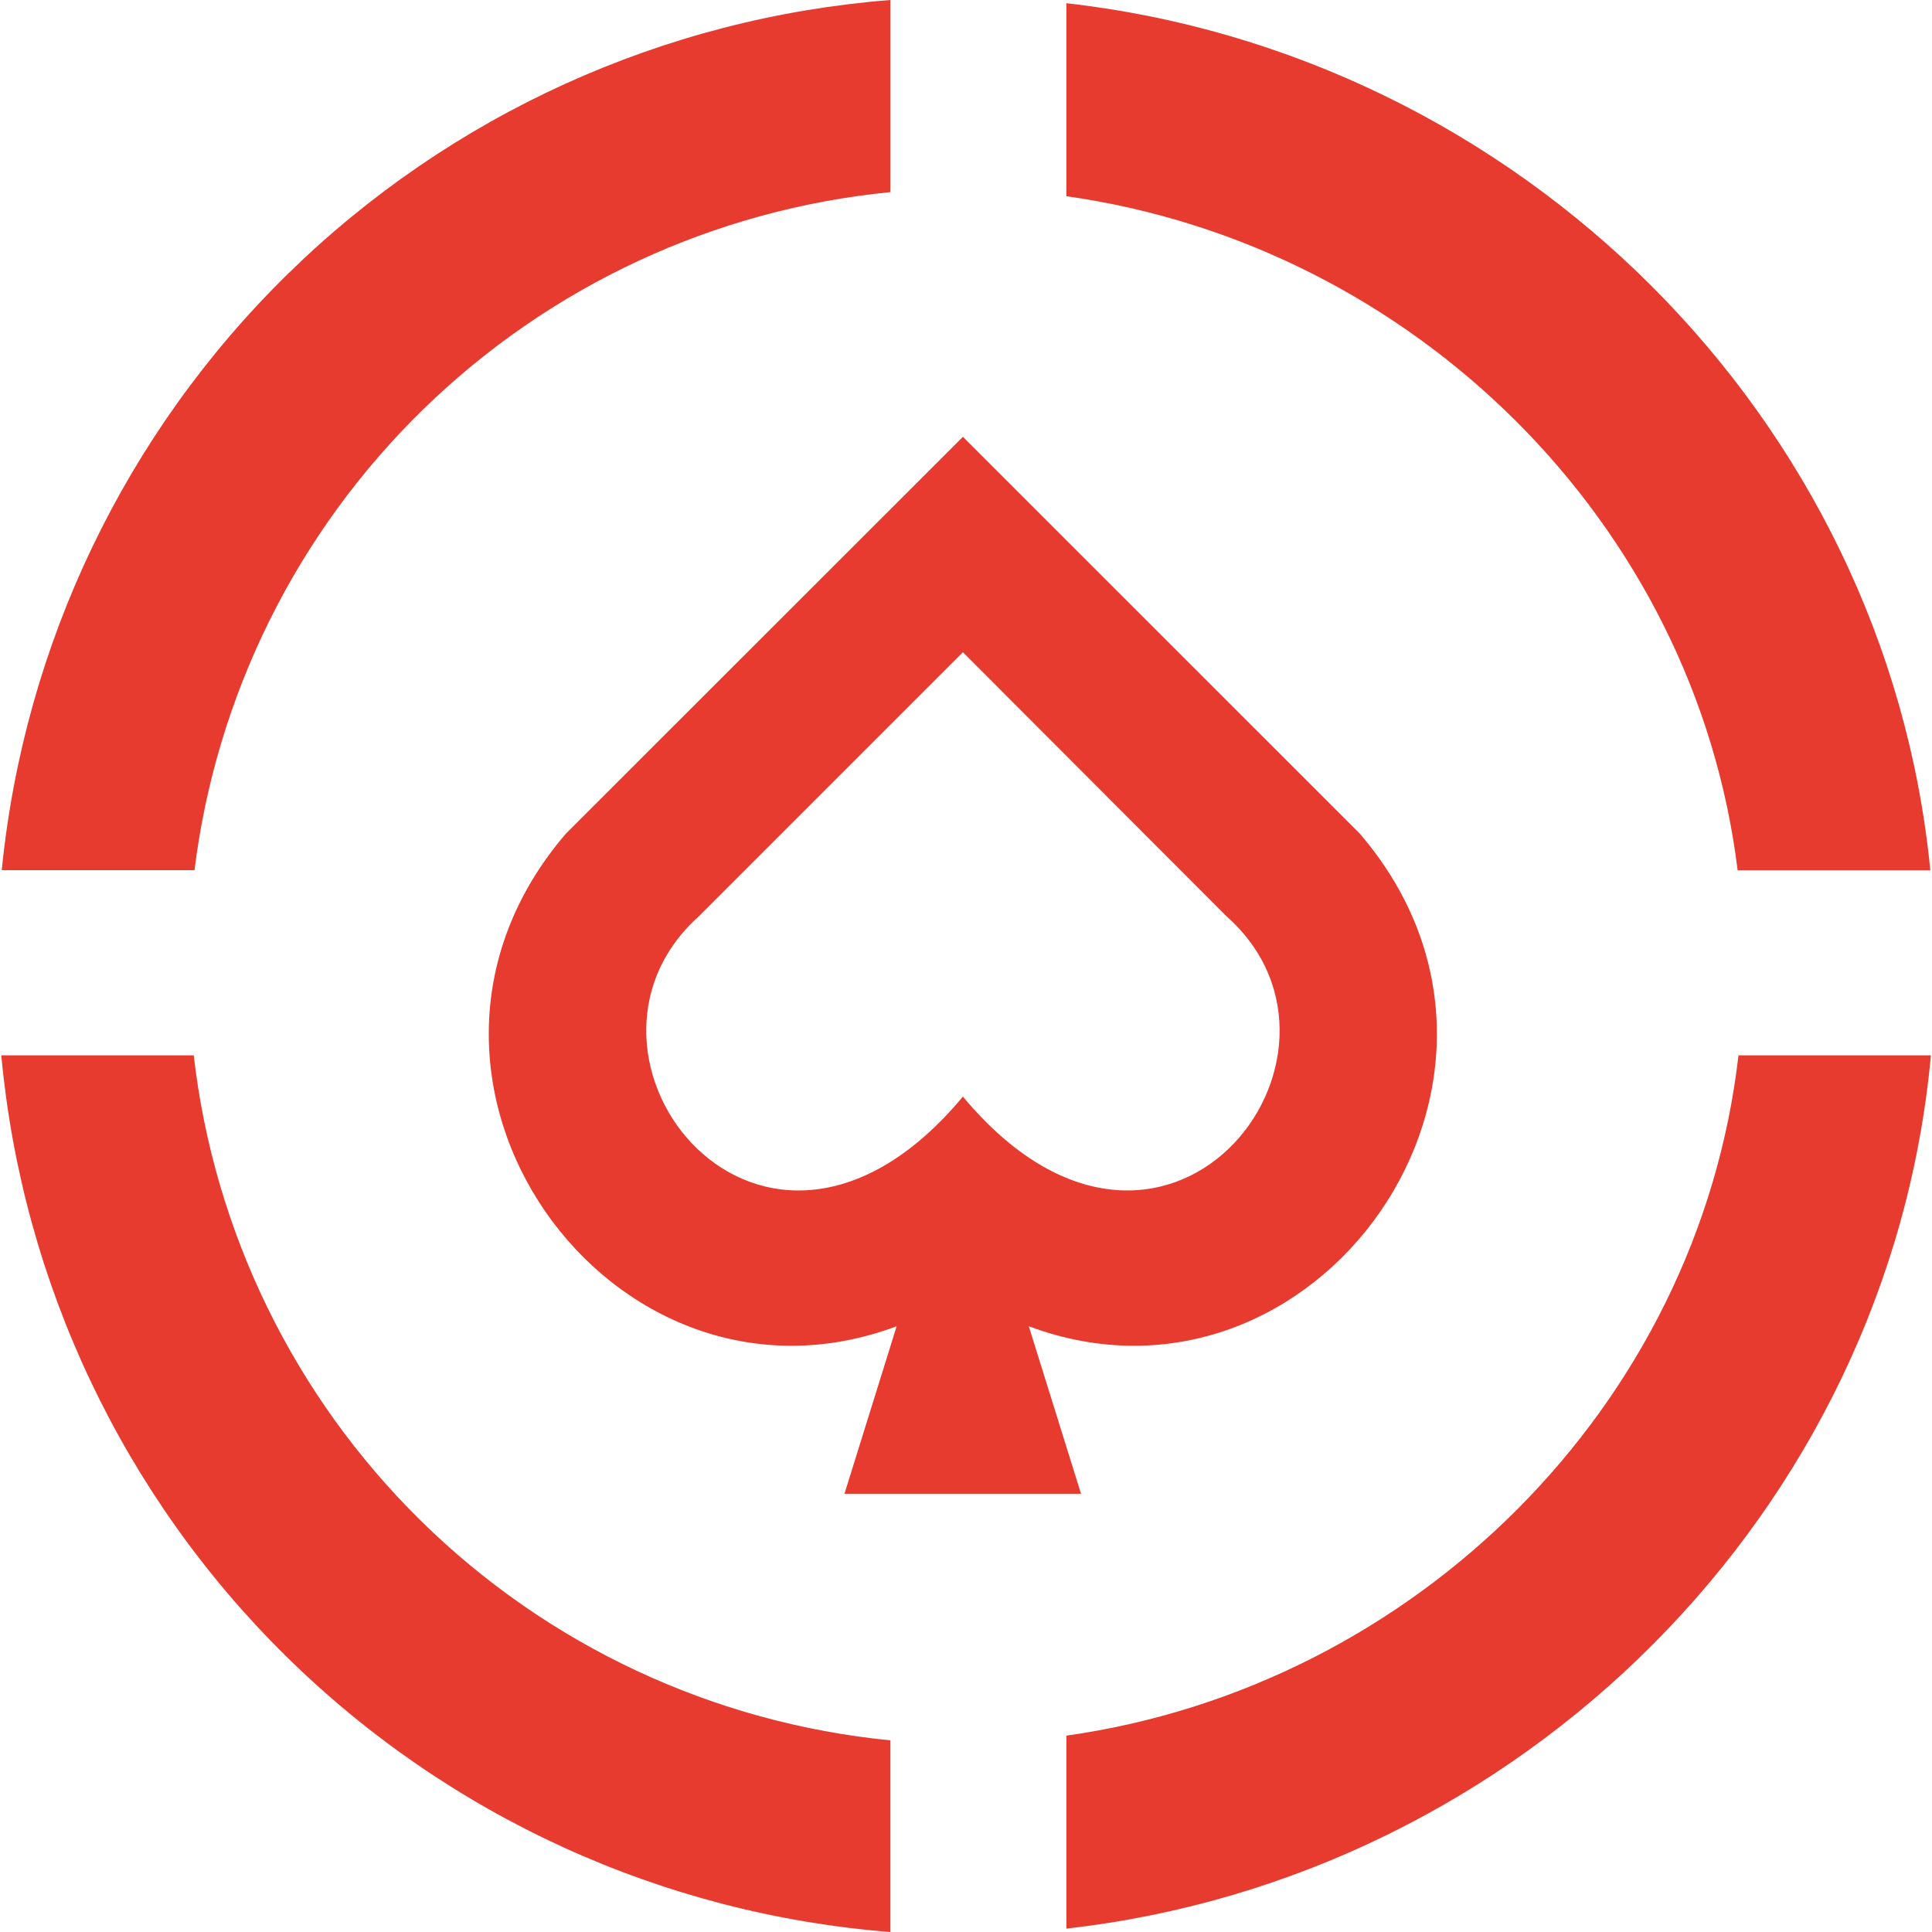 <?xml version="1.0" encoding="UTF-8"?> <svg xmlns="http://www.w3.org/2000/svg" width="30" height="30" viewBox="0 0 30 30" fill="none"><path d="M16.559 3.047C21.938 3.806 26.318 8.106 26.982 13.515H29.974C29.283 6.469 23.581 0.841 16.559 0.05V3.047Z" fill="#E63B2E"></path><path d="M3.02 13.512C3.358 10.791 4.612 8.265 6.576 6.352C8.541 4.438 11.098 3.25 13.827 2.983V0C10.307 0.275 6.996 1.78 4.473 4.25C1.951 6.72 0.377 9.999 0.027 13.512H3.02Z" fill="#E63B2E"></path><path d="M13.826 27.024C11.079 26.755 8.506 25.553 6.538 23.617C4.569 21.682 3.324 19.13 3.008 16.387H0.02C0.347 19.92 1.912 23.223 4.438 25.714C6.964 28.205 10.29 29.723 13.826 30V27.024Z" fill="#E63B2E"></path><path d="M26.995 16.387C26.369 21.841 21.963 26.188 16.559 26.951V29.947C23.612 29.153 29.332 23.478 29.983 16.387H26.995Z" fill="#E63B2E"></path><path d="M21.114 12.944L14.952 6.783L8.788 12.944C5.526 16.741 9.487 22.252 13.923 20.594L13.113 23.195H16.786L15.975 20.594C20.414 22.252 24.376 16.741 21.114 12.944ZM14.952 17.028C11.838 20.765 8.436 16.39 10.855 14.225L14.952 10.128L19.049 14.231C21.469 16.387 18.067 20.765 14.952 17.028Z" fill="#E63B2E"></path></svg> 